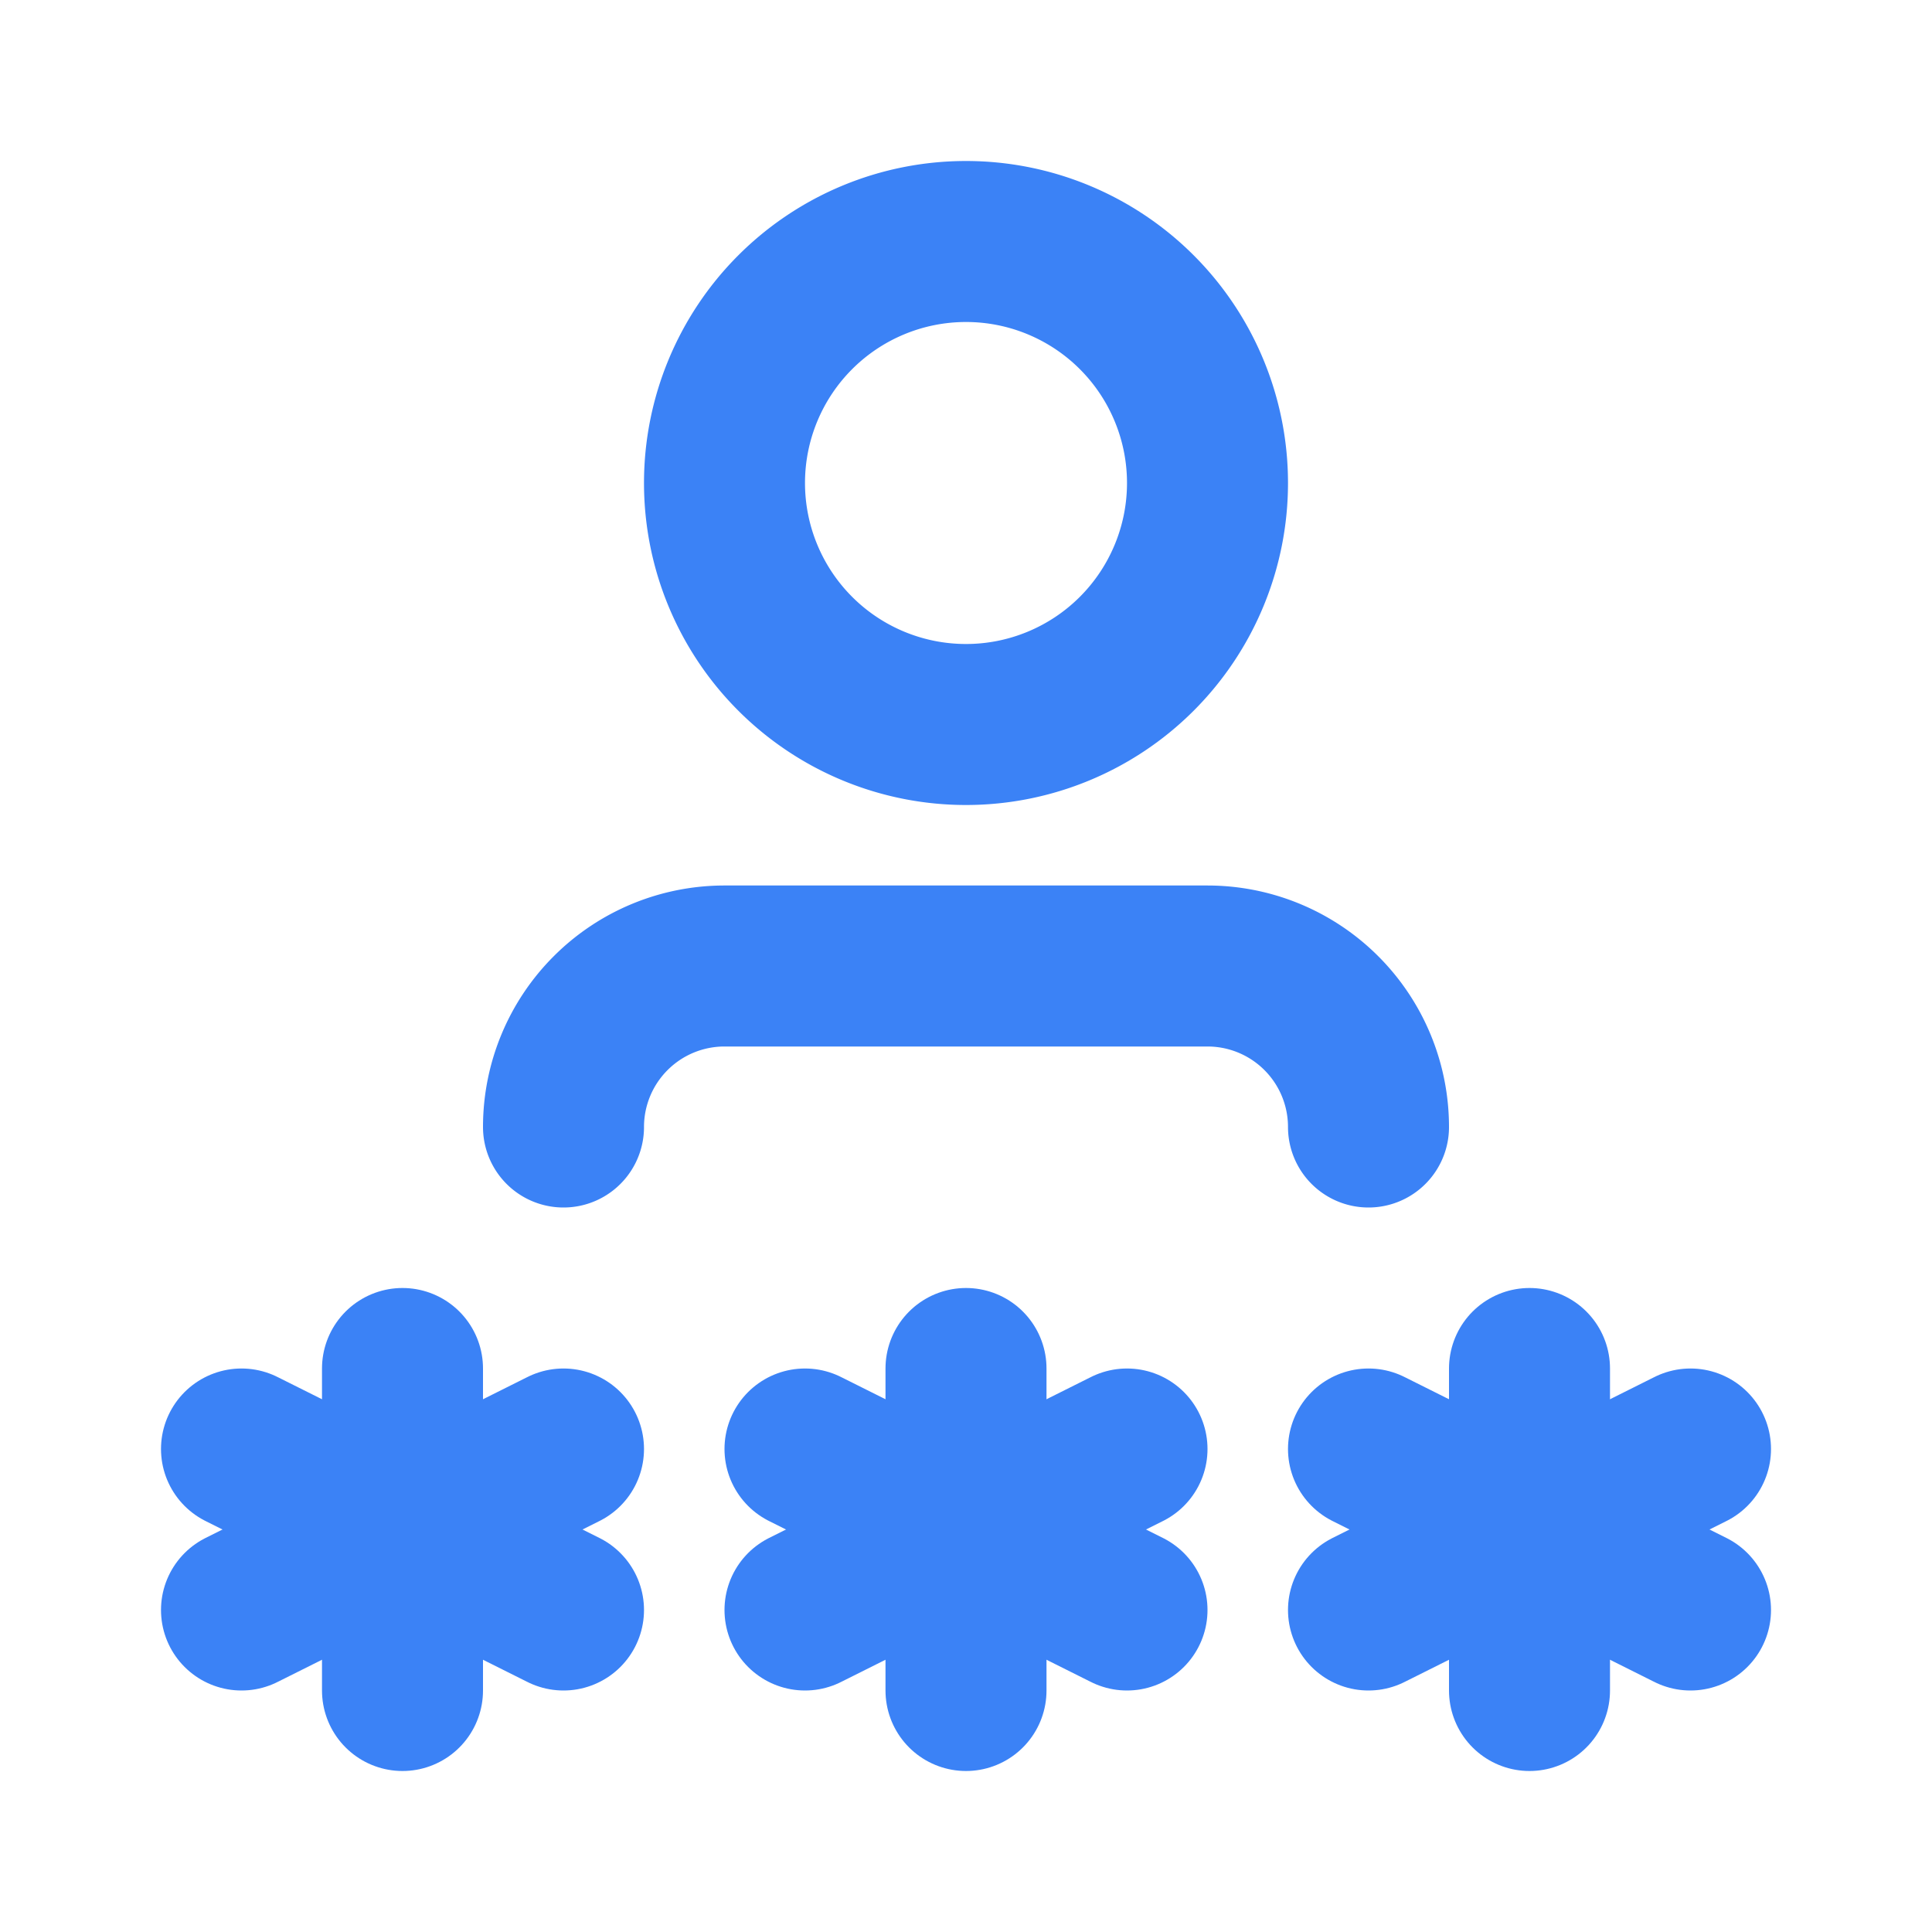 <svg xmlns="http://www.w3.org/2000/svg" width="32" height="32" viewBox="0 0 24 24" fill="none" stroke="#3B82F6" stroke-width="2" stroke-linecap="round" stroke-linejoin="round">
    <path stroke="none" d="M0 0h24v24H0z" fill="none"/>
    <path d="M12 17v4" />
    <path d="M10 20l4 -2" />
    <path d="M10 18l4 2" />
    <path d="M5 17v4" />
    <path d="M3 20l4 -2" />
    <path d="M3 18l4 2" />
    <path d="M19 17v4" />
    <path d="M17 20l4 -2" />
    <path d="M17 18l4 2" />
    <path d="M9 6a3 3 0 1 0 6 0a3 3 0 0 0 -6 0" />
    <path d="M7 14a2 2 0 0 1 2 -2h6a2 2 0 0 1 2 2" />
</svg>